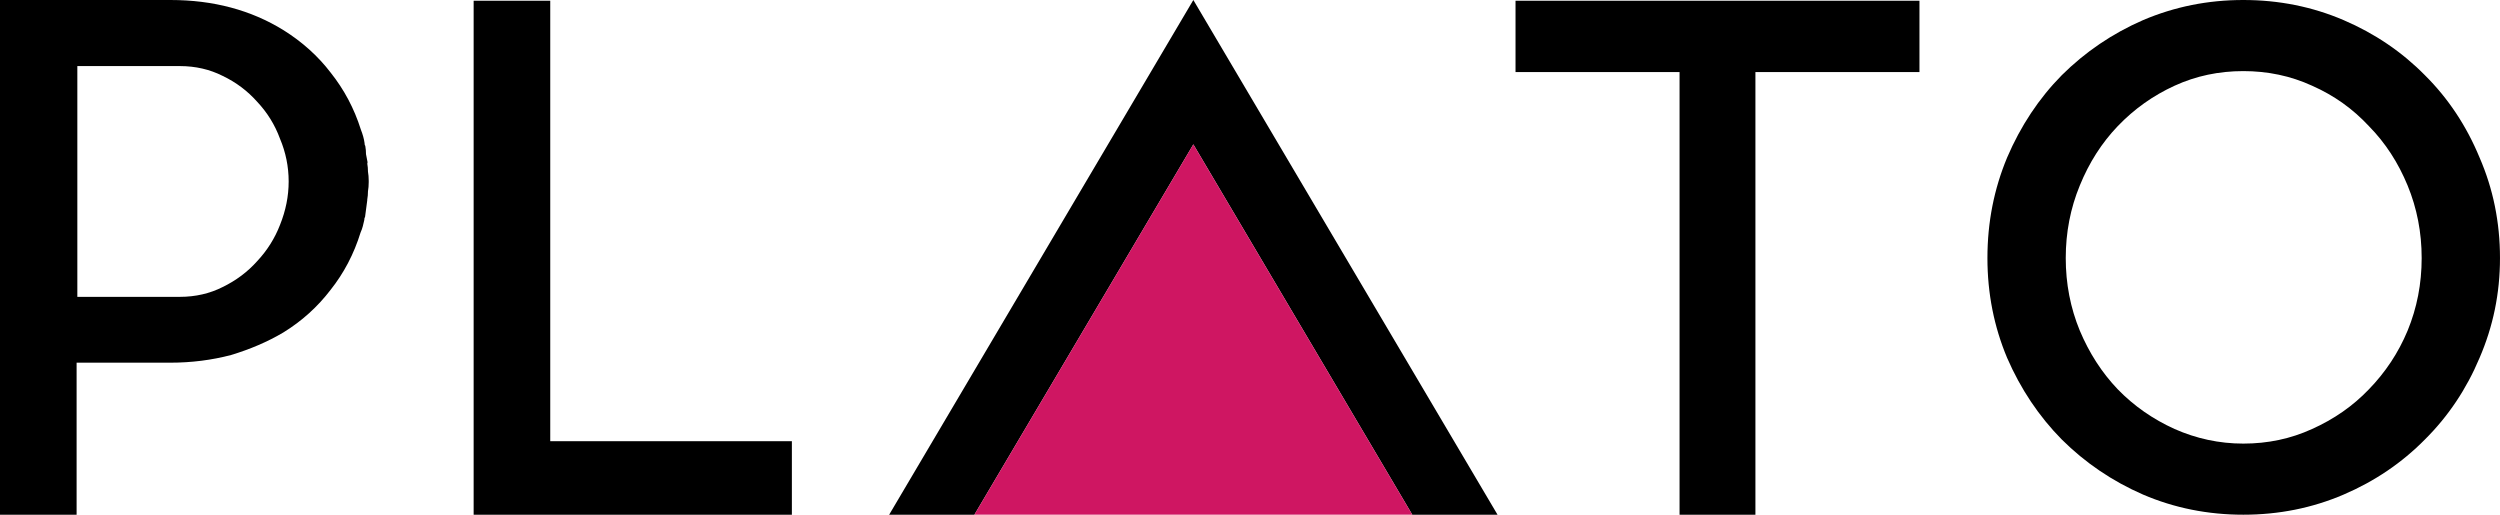 <svg xmlns="http://www.w3.org/2000/svg" width="204" height="42" viewBox="0 0 204 42" fill="none"><path d="M44.9 0.058V36.002H64.617V42H38.649V0.058H44.9Z" fill="black"></path><path d="M29.967 13.323C30.007 13.557 30.027 13.772 30.027 14.007C30.067 14.241 30.087 14.475 30.087 14.749V14.866C30.087 15.139 30.067 15.374 30.027 15.608C30.027 15.843 30.007 16.058 29.967 16.292V16.351L29.786 17.718C29.746 17.757 29.726 17.835 29.726 17.953C29.686 18.148 29.645 18.324 29.605 18.46C29.565 18.617 29.505 18.793 29.424 18.968C28.882 20.727 28.058 22.289 26.972 23.657C25.927 25.024 24.641 26.196 23.113 27.134C21.827 27.896 20.4 28.501 18.852 28.97C17.285 29.381 15.637 29.595 13.888 29.595H6.251V42H0V0H13.908C17.405 0 20.48 0.82 23.133 2.461C24.661 3.419 25.947 4.571 26.992 5.939C28.078 7.306 28.902 8.849 29.444 10.568C29.605 10.979 29.706 11.35 29.746 11.662C29.746 11.78 29.766 11.858 29.806 11.897C29.846 12.131 29.866 12.346 29.866 12.581C29.907 12.815 29.947 13.01 29.987 13.206V13.323H29.967ZM14.672 24.223C15.958 24.223 17.124 23.95 18.169 23.422C19.254 22.895 20.199 22.192 20.983 21.313C21.807 20.433 22.43 19.437 22.852 18.343C23.314 17.191 23.555 16.019 23.555 14.807C23.555 13.596 23.314 12.424 22.852 11.33C22.43 10.178 21.807 9.181 20.983 8.302C20.199 7.423 19.274 6.72 18.169 6.193C17.124 5.665 15.958 5.392 14.672 5.392H6.311V24.223H14.672Z" fill="black"></path><path d="M123.667 5.88V0.058H156.628V5.88H143.242V42H137.052V5.88H123.667Z" fill="black"></path><path d="M183.056 0C185.95 0 188.684 0.547 191.236 1.641C193.789 2.735 196 4.239 197.869 6.134C199.778 8.029 201.265 10.275 202.331 12.854C203.436 15.393 203.999 18.128 203.999 21.059C203.999 23.95 203.436 26.646 202.331 29.205C201.265 31.744 199.778 33.971 197.869 35.866C196 37.761 193.789 39.265 191.236 40.359C188.684 41.453 185.95 42 183.056 42C180.162 42 177.429 41.453 174.876 40.359C172.364 39.265 170.153 37.761 168.244 35.866C166.374 33.971 164.887 31.744 163.782 29.205C162.716 26.665 162.174 23.95 162.174 21.059C162.174 18.128 162.716 15.413 163.782 12.854C164.887 10.275 166.374 8.029 168.244 6.134C170.153 4.239 172.364 2.735 174.876 1.641C177.449 0.547 180.162 0 183.056 0ZM183.056 36.198C185.046 36.198 186.915 35.807 188.664 35.007C190.452 34.206 192 33.131 193.306 31.764C194.633 30.396 195.698 28.814 196.462 26.978C197.226 25.122 197.608 23.149 197.608 21.059C197.608 18.968 197.226 16.995 196.462 15.139C195.698 13.284 194.653 11.662 193.306 10.295C192 8.888 190.473 7.794 188.664 6.993C186.915 6.193 185.046 5.802 183.056 5.802C181.066 5.802 179.197 6.193 177.449 6.993C175.7 7.794 174.153 8.888 172.806 10.295C171.5 11.662 170.475 13.264 169.711 15.139C168.947 16.995 168.565 18.968 168.565 21.059C168.565 23.149 168.947 25.122 169.711 26.978C170.475 28.794 171.5 30.396 172.806 31.764C174.132 33.131 175.68 34.206 177.449 35.007C179.217 35.788 181.087 36.198 183.056 36.198Z" fill="black"></path><path d="M97.377 0L72.555 42H79.509L97.377 11.78L115.244 42H122.199L97.377 0Z" fill="black"></path><path d="M115.244 41.999H79.508L97.376 11.779L115.244 41.999Z" fill="#CF1662"></path></svg>